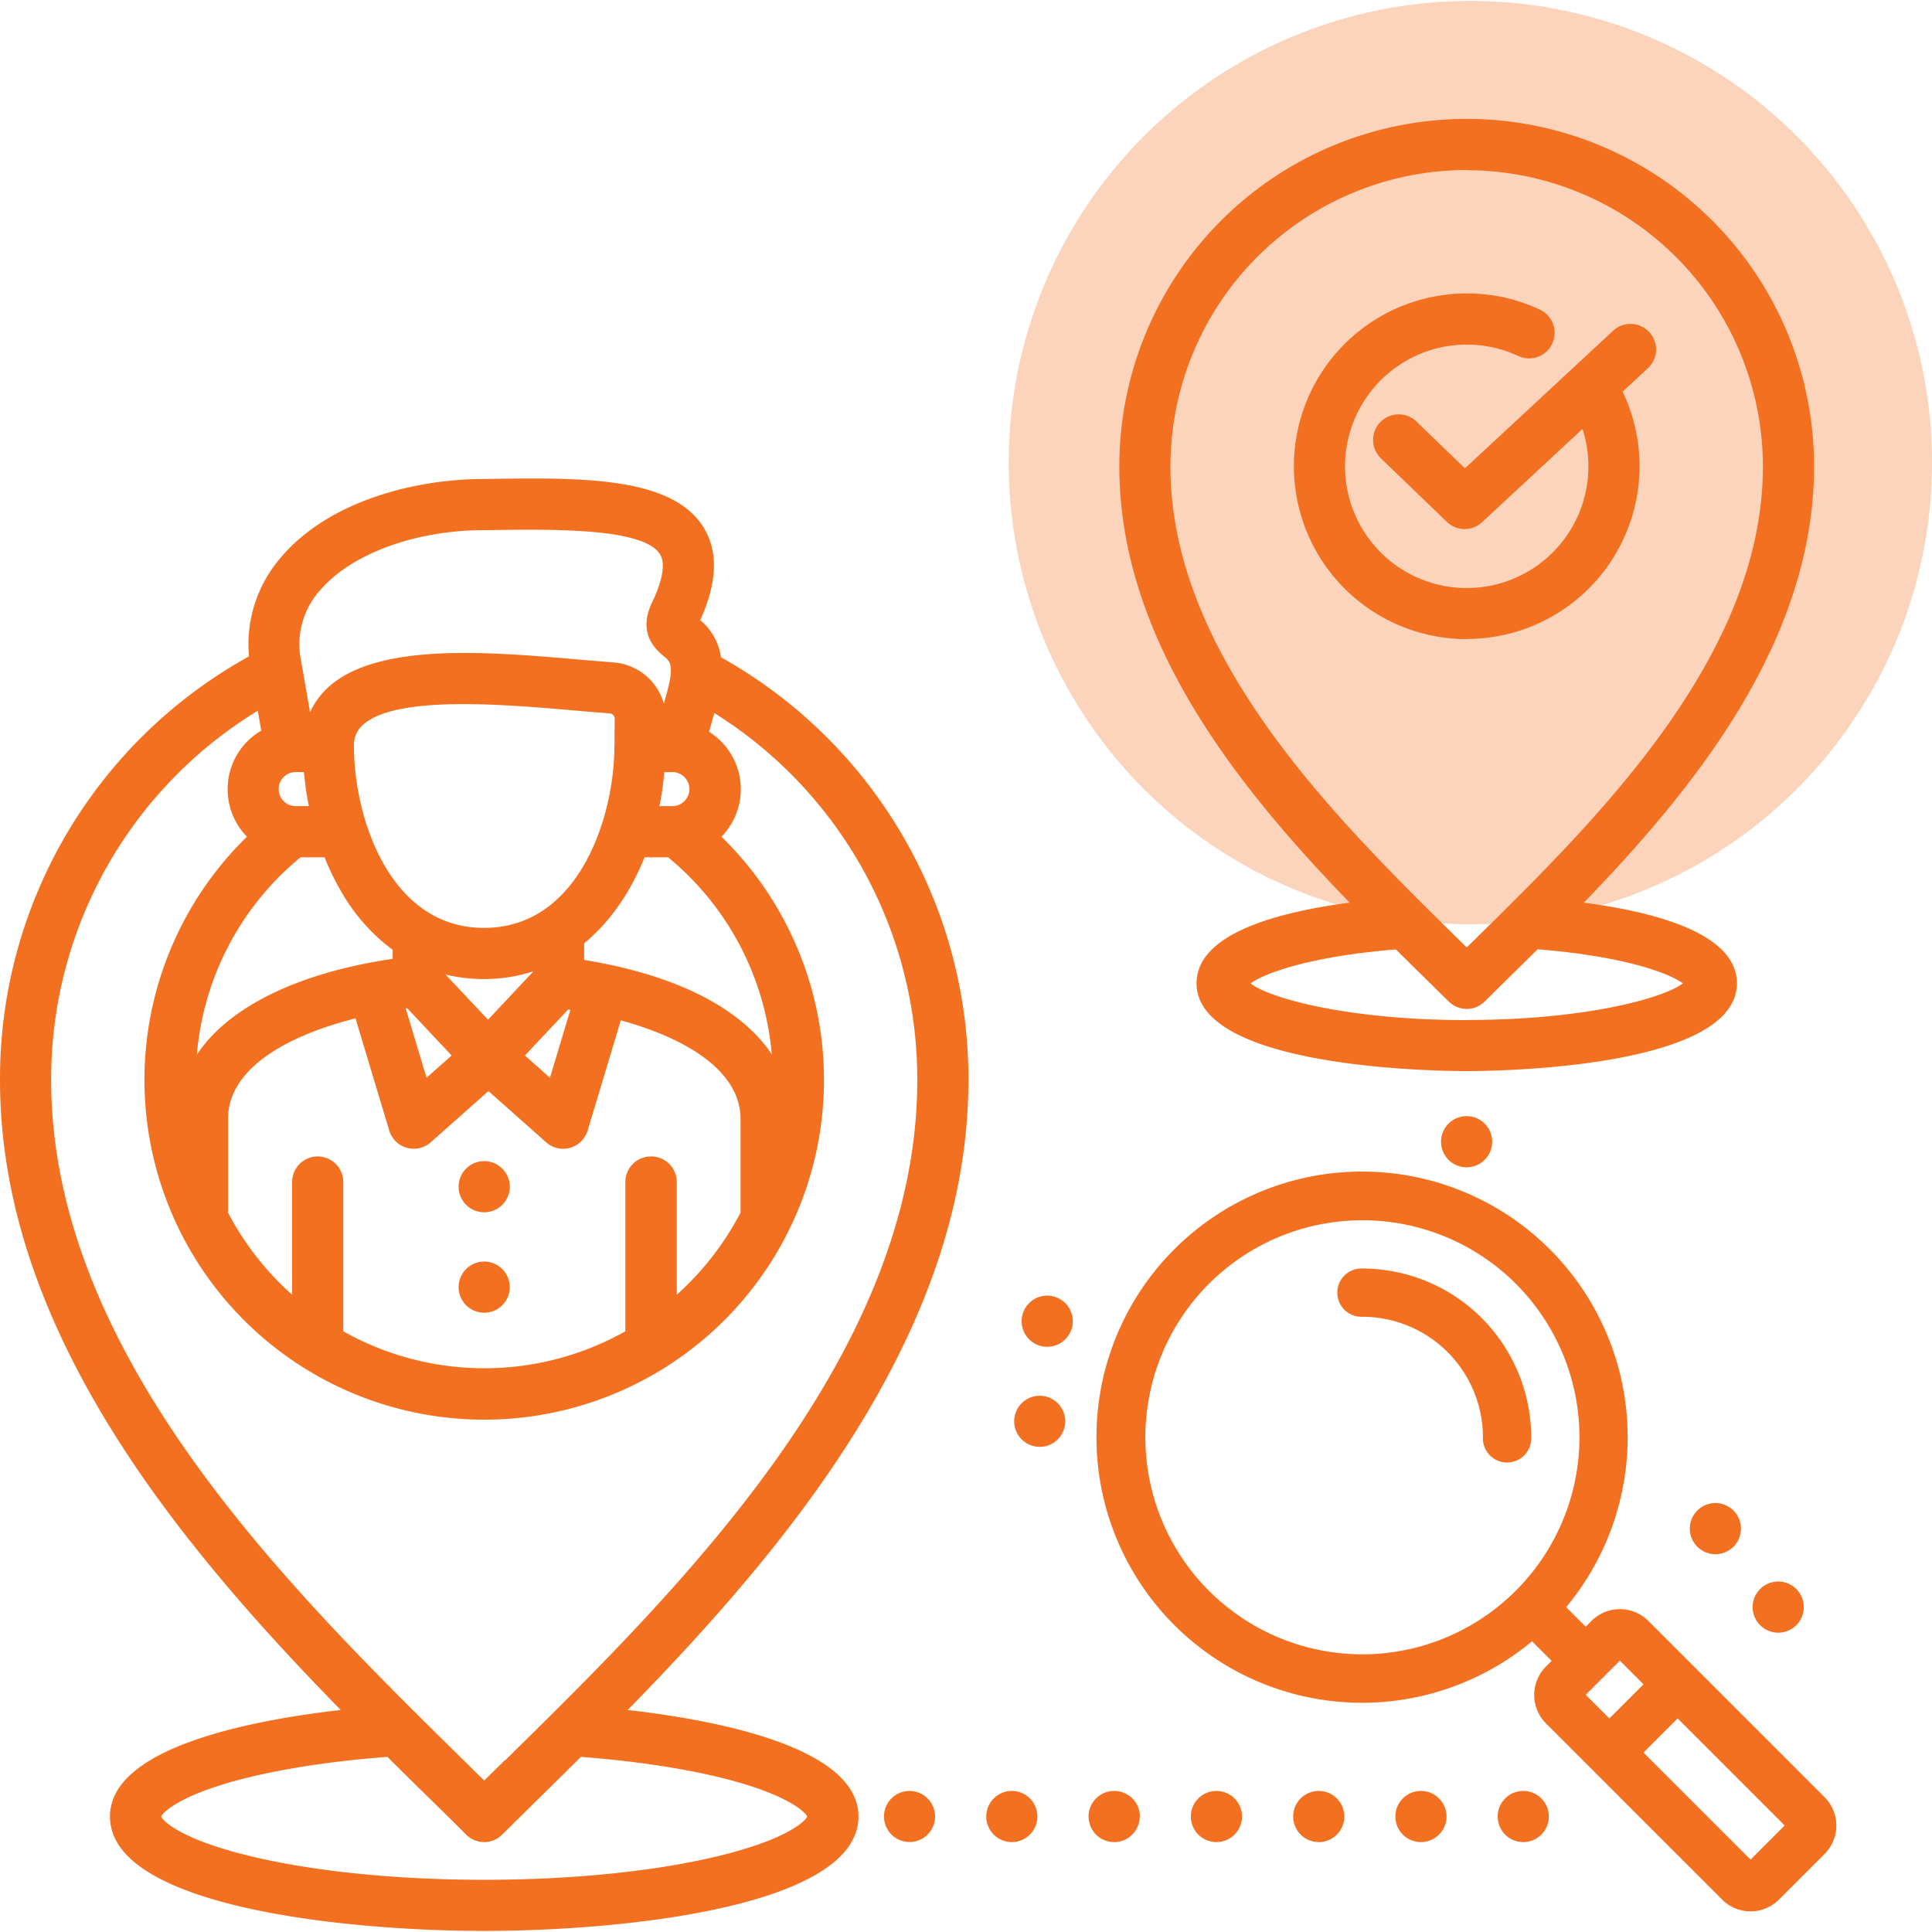 <svg xmlns="http://www.w3.org/2000/svg" viewBox="0 0 500 500"><defs><style>.cls-1,.cls-2{fill:#f37021;}.cls-1{opacity:0.3;}</style></defs><g id="Layer_2" data-name="Layer 2"><path class="cls-1" d="M380.53.24A119.48,119.48,0,1,1,261.05,119.72,119.49,119.49,0,0,1,380.53.24Z"/><path class="cls-2" d="M472.17,465.08l-33.58-33.59h0l-12-12a10.42,10.42,0,0,0-14.72,0L410.39,421l-5.07-5.07a68.74,68.74,0,1,0-8.83,8.83l5.07,5.07-1.47,1.47a10.42,10.42,0,0,0,0,14.71l45.6,45.6a10.39,10.39,0,0,0,14.71,0l11.77-11.77A10.41,10.41,0,0,0,472.17,465.08ZM352.59,428.14A56.17,56.17,0,1,1,408.76,372,56.23,56.23,0,0,1,352.59,428.14Zm57.8,10.47,8.83-8.83,6.12,6.12-8.83,8.83Zm42.66,42.65-27.71-27.7,8.83-8.83,27.7,27.7Z"/><path class="cls-2" d="M352.59,328.29a6.25,6.25,0,1,0,0,12.49A31.22,31.22,0,0,1,383.78,372a6.25,6.25,0,1,0,12.49,0A43.74,43.74,0,0,0,352.59,328.29Z"/><path class="cls-2" d="M186.6,170.13a15.33,15.33,0,0,0-5.38-9.64c4.47-9.83,4.71-18,.72-24.22-8.34-13-31.61-12.69-56.25-12.31h-.45c-17.16,0-40,5.37-52.63,20.41a34.28,34.28,0,0,0-8.17,25.5A124.78,124.78,0,0,0,0,279.43C0,313.56,12.66,348,38.7,384.8c15,21.13,32.66,40.56,49.48,57.74-23.35,2.67-59.72,9.7-59.72,27.57,0,23.37,60.88,29.61,96.85,29.61s96.86-6.24,96.86-29.61c0-17.87-36.37-24.9-59.72-27.57,16.82-17.18,34.51-36.61,49.48-57.74,26-36.77,38.7-71.24,38.7-105.37a125,125,0,0,0-64-109.3ZM168.46,299.29a6.62,6.62,0,0,0-6.62,6.62v38.63a74.42,74.42,0,0,1-73,0V305.91a6.62,6.62,0,0,0-13.24,0v29.16A75.12,75.12,0,0,1,59,313.81V289.67C59,276.4,74.47,268,92,263.55l8.75,29.07a6.62,6.62,0,0,0,10.73,3l14.93-13.25,14.93,13.25a6.61,6.61,0,0,0,10.73-3l8.59-28.55c16.53,4.53,31,12.88,31,25.6v24.14a75.12,75.12,0,0,1-16.51,21.26V305.91A6.62,6.62,0,0,0,168.46,299.29ZM159,193.19c0,18.15-9.15,46.95-33.72,46.95S91.6,211.34,91.6,193.19a6.89,6.89,0,0,1,2.25-5.53c8.49-7.79,36.28-5.39,54.67-3.8,3.28.28,6.41.55,9.28.76a1.37,1.37,0,0,1,1.28,1.39l-.05,7.13v.05Zm15,15.44h-3.33a77,77,0,0,0,1.24-8.82h2.09a4.41,4.41,0,1,1,0,8.82Zm-47.7,55.27-11-11.7a41.93,41.93,0,0,0,9.93,1.18,41.11,41.11,0,0,0,12.63-1.95v.16ZM105.46,261l11.42,12.16-6.49,5.76L105,261l.44-.06Zm41.58.26.58.09-5.29,17.57-6.48-5.76ZM78.8,201.11c.08.7.16,1.4.26,2.1,0,.1,0,.21,0,.32q.36,2.55.87,5.1h-3.4a4.41,4.41,0,1,1,0-8.82h2.09l.09.78C78.76,200.76,78.78,200.94,78.8,201.11Zm-1.07,20.75H84a63.93,63.93,0,0,0,4.94,9.94,48.44,48.44,0,0,0,12.68,14v2.35c-14.2,2.09-26.49,6-35.83,11.46-7.12,4.16-11.81,8.77-14.84,13.34a74.15,74.15,0,0,1,26.83-51.09Zm73.45,26.61v-4.34c6.85-5.64,12.1-13.45,15.64-22.27h6.08a74.19,74.19,0,0,1,26.83,51c-7.94-11.95-24.84-20.59-48.55-24.42ZM82.74,152.9c8-9.53,24.73-15.7,42.55-15.7h.6c17.11-.26,40.54-.62,44.89,6.2,2,3.1-.41,9.14-2,12.46-4,8.22,1.23,12.51,3.19,14.13,1.4,1.15,2.6,2.15.61,9.32l-.78,2.79a14.67,14.67,0,0,0-13-10.67c-2.84-.21-5.91-.47-9.13-.75-23.16-2-52-4.49-64.76,7.23a19.81,19.81,0,0,0-4.67,6.44L77.92,171a21,21,0,0,1,4.82-18.14ZM208.9,470.12c-.67,1.52-6.08,6.21-23.6,10.37-16.26,3.87-37.57,6-60,6s-43.72-2.13-60-6c-17.51-4.16-22.92-8.85-23.59-10.37.55-1.19,4.44-4.84,16.55-8.49,10.9-3.28,25.71-5.73,42-6.95,3.55,3.52,7,6.95,10.38,10.24s6.82,6.7,10,9.88a6.6,6.6,0,0,0,9.33,0q4.8-4.77,10-9.88c3.34-3.29,6.82-6.72,10.37-10.24,16.26,1.23,31.08,3.67,42,6.95,12.12,3.65,16,7.3,16.56,8.49Zm-78.18-14.64-5.41,5.32-5.4-5.32c-45-44.27-106.67-104.9-106.67-176a111.57,111.57,0,0,1,53.47-95.54l.9,5.14a17.59,17.59,0,0,0-3.7,27.46,87.93,87.93,0,1,0,122.81,0,17.59,17.59,0,0,0-3.21-27.16l1.35-4.85a111.75,111.75,0,0,1,52.53,95c0,71.15-61.65,131.78-106.67,176.05ZM379.59,165.4a44.73,44.73,0,1,1,0-89.46,44.22,44.22,0,0,1,19.19,4.32,6.62,6.62,0,0,1-5.68,11.95,31.52,31.52,0,0,0-45,28.46A31.49,31.49,0,1,0,409.55,111l-26,24.16a6.63,6.63,0,0,1-9.09-.09l-16.91-16.29a6.62,6.62,0,1,1,9.18-9.53l12.4,11.95,38.51-35.76a6.62,6.62,0,0,1,9,9.7l-6.7,6.22a44.71,44.71,0,0,1-40.34,64Zm-69.92,89.08c0,22.09,62.76,22.72,69.92,22.72s69.92-.63,69.92-22.72c0-12.84-20.94-18.43-39.62-20.87,29.15-30.11,59.59-68.09,59.59-112.94a89.9,89.9,0,0,0-179.8,0c0,44.85,30.45,82.83,59.61,112.94-18.68,2.44-39.62,8-39.62,20.87ZM379.59,264c-30.68,0-51-5.65-55.94-9.48,3.47-2.59,15.23-7,37.6-8.81q3.33,3.3,6.55,6.46,3.7,3.65,7.12,7a6.61,6.61,0,0,0,9.34,0q3.39-3.37,7.09-7,3.22-3.16,6.58-6.49c22.37,1.77,34.13,6.22,37.6,8.81-5,3.83-25.27,9.48-55.94,9.48Zm0-219.95a76.74,76.74,0,0,1,76.65,76.65c0,49.08-42.87,91.27-74.18,122.07l-2.47,2.43-2.5-2.46c-31.31-30.8-74.18-73-74.18-122A76.75,76.75,0,0,1,379.59,44ZM275.69,367.84a6.61,6.61,0,1,1-6.62-6.62A6.63,6.63,0,0,1,275.69,367.84Zm1.95-25.91a6.62,6.62,0,1,1-6.62-6.62A6.63,6.63,0,0,1,277.64,341.93ZM379.59,302.1a6.62,6.62,0,1,1,6.59-6.62A6.63,6.63,0,0,1,379.59,302.1Zm57.73,93.51a6.62,6.62,0,1,1,6.62,6.62A6.63,6.63,0,0,1,437.32,395.61Zm16.26,20.31a6.62,6.62,0,1,1,6.62,6.62A6.64,6.64,0,0,1,453.58,415.92Zm-52.74,54.19a6.62,6.62,0,1,1-6.62-6.62A6.63,6.63,0,0,1,400.84,470.11Zm-26.48,0a6.62,6.62,0,1,1-6.62-6.62A6.63,6.63,0,0,1,374.36,470.11Zm-26.45,0a6.62,6.62,0,1,1-6.62-6.62A6.63,6.63,0,0,1,347.91,470.11Zm-26.48,0a6.62,6.62,0,1,1-6.62-6.62A6.63,6.63,0,0,1,321.43,470.11Zm-26.47,0a6.62,6.62,0,1,1-6.62-6.62A6.63,6.63,0,0,1,295,470.11Zm-26.48,0a6.62,6.62,0,1,1-6.62-6.62A6.63,6.63,0,0,1,268.48,470.11Zm-26.48,0a6.61,6.61,0,1,1-6.62-6.62A6.63,6.63,0,0,1,242,470.11Zm-110.07-163a6.62,6.62,0,1,1-6.62-6.61A6.63,6.63,0,0,1,131.93,307.11Zm0,26a6.62,6.62,0,1,1-6.62-6.62A6.63,6.63,0,0,1,131.93,333.14Z"/></g></svg>